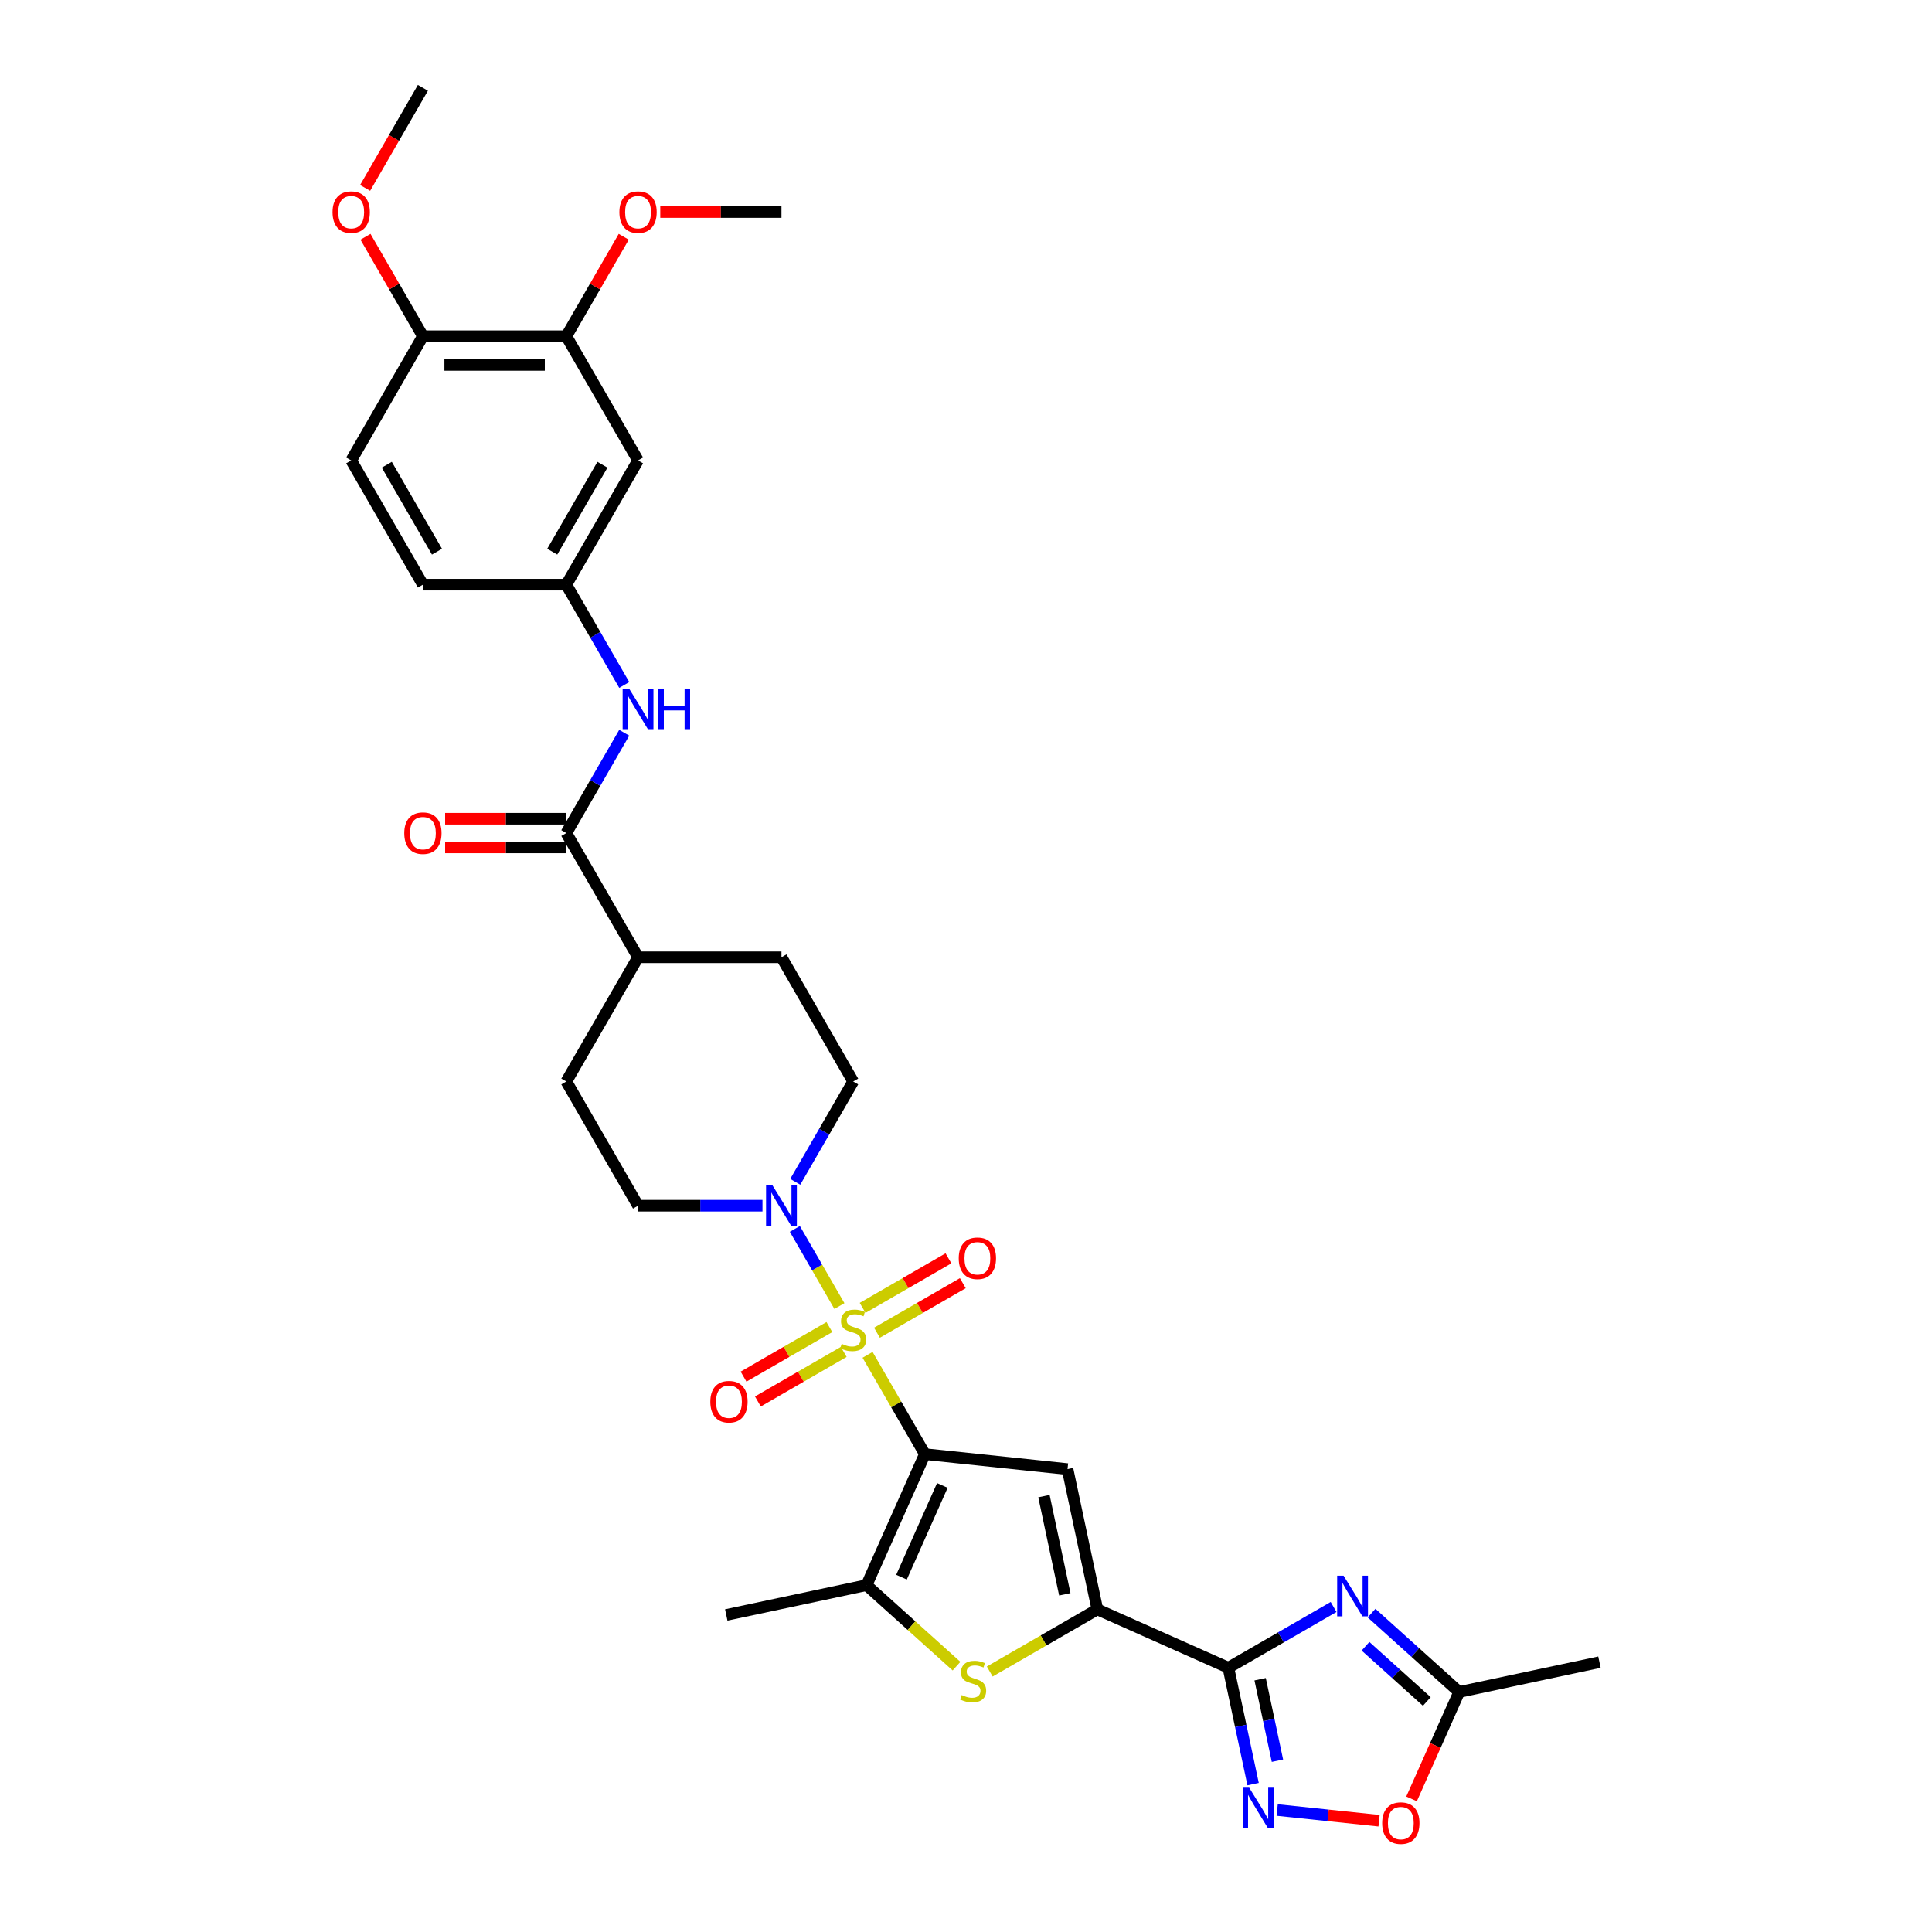 <?xml version='1.0' encoding='iso-8859-1'?>
<svg version='1.1' baseProfile='full'
              xmlns='http://www.w3.org/2000/svg'
                      xmlns:rdkit='http://www.rdkit.org/xml'
                      xmlns:xlink='http://www.w3.org/1999/xlink'
                  xml:space='preserve'
width='1000px' height='1000px' viewBox='0 0 1000 1000'>
<!-- END OF HEADER -->
<rect style='opacity:1.0;fill:#FFFFFF;stroke:none' width='1000' height='1000' x='0' y='0'> </rect>
<path class='bond-0' d='M 449.052,701.259 L 463.886,726.953' style='fill:none;fill-rule:evenodd;stroke:#CCCC00;stroke-width:6px;stroke-linecap:butt;stroke-linejoin:miter;stroke-opacity:1' />
<path class='bond-0' d='M 463.886,726.953 L 478.72,752.647' style='fill:none;fill-rule:evenodd;stroke:#000000;stroke-width:6px;stroke-linecap:butt;stroke-linejoin:miter;stroke-opacity:1' />
<path class='bond-8' d='M 434.479,676.019 L 422.949,656.048' style='fill:none;fill-rule:evenodd;stroke:#CCCC00;stroke-width:6px;stroke-linecap:butt;stroke-linejoin:miter;stroke-opacity:1' />
<path class='bond-8' d='M 422.949,656.048 L 411.419,636.078' style='fill:none;fill-rule:evenodd;stroke:#0000FF;stroke-width:6px;stroke-linecap:butt;stroke-linejoin:miter;stroke-opacity:1' />
<path class='bond-13' d='M 453.911,689.822 L 476.128,676.995' style='fill:none;fill-rule:evenodd;stroke:#CCCC00;stroke-width:6px;stroke-linecap:butt;stroke-linejoin:miter;stroke-opacity:1' />
<path class='bond-13' d='M 476.128,676.995 L 498.346,664.168' style='fill:none;fill-rule:evenodd;stroke:#FF0000;stroke-width:6px;stroke-linecap:butt;stroke-linejoin:miter;stroke-opacity:1' />
<path class='bond-13' d='M 446.487,676.964 L 468.705,664.137' style='fill:none;fill-rule:evenodd;stroke:#CCCC00;stroke-width:6px;stroke-linecap:butt;stroke-linejoin:miter;stroke-opacity:1' />
<path class='bond-13' d='M 468.705,664.137 L 490.922,651.31' style='fill:none;fill-rule:evenodd;stroke:#FF0000;stroke-width:6px;stroke-linecap:butt;stroke-linejoin:miter;stroke-opacity:1' />
<path class='bond-14' d='M 429.294,686.891 L 407.076,699.718' style='fill:none;fill-rule:evenodd;stroke:#CCCC00;stroke-width:6px;stroke-linecap:butt;stroke-linejoin:miter;stroke-opacity:1' />
<path class='bond-14' d='M 407.076,699.718 L 384.859,712.546' style='fill:none;fill-rule:evenodd;stroke:#FF0000;stroke-width:6px;stroke-linecap:butt;stroke-linejoin:miter;stroke-opacity:1' />
<path class='bond-14' d='M 436.718,699.749 L 414.5,712.576' style='fill:none;fill-rule:evenodd;stroke:#CCCC00;stroke-width:6px;stroke-linecap:butt;stroke-linejoin:miter;stroke-opacity:1' />
<path class='bond-14' d='M 414.5,712.576 L 392.282,725.404' style='fill:none;fill-rule:evenodd;stroke:#FF0000;stroke-width:6px;stroke-linecap:butt;stroke-linejoin:miter;stroke-opacity:1' />
<path class='bond-2' d='M 478.72,752.647 L 552.55,760.407' style='fill:none;fill-rule:evenodd;stroke:#000000;stroke-width:6px;stroke-linecap:butt;stroke-linejoin:miter;stroke-opacity:1' />
<path class='bond-5' d='M 478.72,752.647 L 448.526,820.465' style='fill:none;fill-rule:evenodd;stroke:#000000;stroke-width:6px;stroke-linecap:butt;stroke-linejoin:miter;stroke-opacity:1' />
<path class='bond-5' d='M 487.755,768.858 L 466.619,816.331' style='fill:none;fill-rule:evenodd;stroke:#000000;stroke-width:6px;stroke-linecap:butt;stroke-linejoin:miter;stroke-opacity:1' />
<path class='bond-1' d='M 635.802,863.215 L 567.984,833.02' style='fill:none;fill-rule:evenodd;stroke:#000000;stroke-width:6px;stroke-linecap:butt;stroke-linejoin:miter;stroke-opacity:1' />
<path class='bond-4' d='M 635.802,863.215 L 663.033,847.493' style='fill:none;fill-rule:evenodd;stroke:#000000;stroke-width:6px;stroke-linecap:butt;stroke-linejoin:miter;stroke-opacity:1' />
<path class='bond-4' d='M 663.033,847.493 L 690.263,831.771' style='fill:none;fill-rule:evenodd;stroke:#0000FF;stroke-width:6px;stroke-linecap:butt;stroke-linejoin:miter;stroke-opacity:1' />
<path class='bond-7' d='M 635.802,863.215 L 642.205,893.338' style='fill:none;fill-rule:evenodd;stroke:#000000;stroke-width:6px;stroke-linecap:butt;stroke-linejoin:miter;stroke-opacity:1' />
<path class='bond-7' d='M 642.205,893.338 L 648.608,923.461' style='fill:none;fill-rule:evenodd;stroke:#0000FF;stroke-width:6px;stroke-linecap:butt;stroke-linejoin:miter;stroke-opacity:1' />
<path class='bond-7' d='M 652.246,869.165 L 656.728,890.251' style='fill:none;fill-rule:evenodd;stroke:#000000;stroke-width:6px;stroke-linecap:butt;stroke-linejoin:miter;stroke-opacity:1' />
<path class='bond-7' d='M 656.728,890.251 L 661.21,911.337' style='fill:none;fill-rule:evenodd;stroke:#0000FF;stroke-width:6px;stroke-linecap:butt;stroke-linejoin:miter;stroke-opacity:1' />
<path class='bond-3' d='M 552.55,760.407 L 567.984,833.02' style='fill:none;fill-rule:evenodd;stroke:#000000;stroke-width:6px;stroke-linecap:butt;stroke-linejoin:miter;stroke-opacity:1' />
<path class='bond-3' d='M 540.342,774.386 L 551.146,825.215' style='fill:none;fill-rule:evenodd;stroke:#000000;stroke-width:6px;stroke-linecap:butt;stroke-linejoin:miter;stroke-opacity:1' />
<path class='bond-34' d='M 567.984,833.02 L 540.137,849.098' style='fill:none;fill-rule:evenodd;stroke:#000000;stroke-width:6px;stroke-linecap:butt;stroke-linejoin:miter;stroke-opacity:1' />
<path class='bond-34' d='M 540.137,849.098 L 512.29,865.175' style='fill:none;fill-rule:evenodd;stroke:#CCCC00;stroke-width:6px;stroke-linecap:butt;stroke-linejoin:miter;stroke-opacity:1' />
<path class='bond-10' d='M 709.921,834.947 L 732.591,855.359' style='fill:none;fill-rule:evenodd;stroke:#0000FF;stroke-width:6px;stroke-linecap:butt;stroke-linejoin:miter;stroke-opacity:1' />
<path class='bond-10' d='M 732.591,855.359 L 755.26,875.77' style='fill:none;fill-rule:evenodd;stroke:#000000;stroke-width:6px;stroke-linecap:butt;stroke-linejoin:miter;stroke-opacity:1' />
<path class='bond-10' d='M 706.787,852.104 L 722.656,866.392' style='fill:none;fill-rule:evenodd;stroke:#0000FF;stroke-width:6px;stroke-linecap:butt;stroke-linejoin:miter;stroke-opacity:1' />
<path class='bond-10' d='M 722.656,866.392 L 738.525,880.68' style='fill:none;fill-rule:evenodd;stroke:#000000;stroke-width:6px;stroke-linecap:butt;stroke-linejoin:miter;stroke-opacity:1' />
<path class='bond-6' d='M 448.526,820.465 L 471.812,841.431' style='fill:none;fill-rule:evenodd;stroke:#000000;stroke-width:6px;stroke-linecap:butt;stroke-linejoin:miter;stroke-opacity:1' />
<path class='bond-6' d='M 471.812,841.431 L 495.097,862.398' style='fill:none;fill-rule:evenodd;stroke:#CCCC00;stroke-width:6px;stroke-linecap:butt;stroke-linejoin:miter;stroke-opacity:1' />
<path class='bond-28' d='M 448.526,820.465 L 375.912,835.899' style='fill:none;fill-rule:evenodd;stroke:#000000;stroke-width:6px;stroke-linecap:butt;stroke-linejoin:miter;stroke-opacity:1' />
<path class='bond-11' d='M 661.065,936.862 L 687.436,939.633' style='fill:none;fill-rule:evenodd;stroke:#0000FF;stroke-width:6px;stroke-linecap:butt;stroke-linejoin:miter;stroke-opacity:1' />
<path class='bond-11' d='M 687.436,939.633 L 713.806,942.405' style='fill:none;fill-rule:evenodd;stroke:#FF0000;stroke-width:6px;stroke-linecap:butt;stroke-linejoin:miter;stroke-opacity:1' />
<path class='bond-19' d='M 411.625,611.699 L 426.614,585.737' style='fill:none;fill-rule:evenodd;stroke:#0000FF;stroke-width:6px;stroke-linecap:butt;stroke-linejoin:miter;stroke-opacity:1' />
<path class='bond-19' d='M 426.614,585.737 L 441.602,559.776' style='fill:none;fill-rule:evenodd;stroke:#000000;stroke-width:6px;stroke-linecap:butt;stroke-linejoin:miter;stroke-opacity:1' />
<path class='bond-20' d='M 394.656,624.066 L 362.452,624.066' style='fill:none;fill-rule:evenodd;stroke:#0000FF;stroke-width:6px;stroke-linecap:butt;stroke-linejoin:miter;stroke-opacity:1' />
<path class='bond-20' d='M 362.452,624.066 L 330.249,624.066' style='fill:none;fill-rule:evenodd;stroke:#000000;stroke-width:6px;stroke-linecap:butt;stroke-linejoin:miter;stroke-opacity:1' />
<path class='bond-9' d='M 293.131,431.196 L 330.249,495.486' style='fill:none;fill-rule:evenodd;stroke:#000000;stroke-width:6px;stroke-linecap:butt;stroke-linejoin:miter;stroke-opacity:1' />
<path class='bond-12' d='M 293.131,431.196 L 308.119,405.235' style='fill:none;fill-rule:evenodd;stroke:#000000;stroke-width:6px;stroke-linecap:butt;stroke-linejoin:miter;stroke-opacity:1' />
<path class='bond-12' d='M 308.119,405.235 L 323.108,379.273' style='fill:none;fill-rule:evenodd;stroke:#0000FF;stroke-width:6px;stroke-linecap:butt;stroke-linejoin:miter;stroke-opacity:1' />
<path class='bond-22' d='M 293.131,423.772 L 261.766,423.772' style='fill:none;fill-rule:evenodd;stroke:#000000;stroke-width:6px;stroke-linecap:butt;stroke-linejoin:miter;stroke-opacity:1' />
<path class='bond-22' d='M 261.766,423.772 L 230.401,423.772' style='fill:none;fill-rule:evenodd;stroke:#FF0000;stroke-width:6px;stroke-linecap:butt;stroke-linejoin:miter;stroke-opacity:1' />
<path class='bond-22' d='M 293.131,438.619 L 261.766,438.619' style='fill:none;fill-rule:evenodd;stroke:#000000;stroke-width:6px;stroke-linecap:butt;stroke-linejoin:miter;stroke-opacity:1' />
<path class='bond-22' d='M 261.766,438.619 L 230.401,438.619' style='fill:none;fill-rule:evenodd;stroke:#FF0000;stroke-width:6px;stroke-linecap:butt;stroke-linejoin:miter;stroke-opacity:1' />
<path class='bond-30' d='M 755.26,875.77 L 827.874,860.336' style='fill:none;fill-rule:evenodd;stroke:#000000;stroke-width:6px;stroke-linecap:butt;stroke-linejoin:miter;stroke-opacity:1' />
<path class='bond-35' d='M 755.26,875.77 L 742.943,903.436' style='fill:none;fill-rule:evenodd;stroke:#000000;stroke-width:6px;stroke-linecap:butt;stroke-linejoin:miter;stroke-opacity:1' />
<path class='bond-35' d='M 742.943,903.436 L 730.625,931.102' style='fill:none;fill-rule:evenodd;stroke:#FF0000;stroke-width:6px;stroke-linecap:butt;stroke-linejoin:miter;stroke-opacity:1' />
<path class='bond-17' d='M 323.108,354.538 L 308.119,328.577' style='fill:none;fill-rule:evenodd;stroke:#0000FF;stroke-width:6px;stroke-linecap:butt;stroke-linejoin:miter;stroke-opacity:1' />
<path class='bond-17' d='M 308.119,328.577 L 293.131,302.615' style='fill:none;fill-rule:evenodd;stroke:#000000;stroke-width:6px;stroke-linecap:butt;stroke-linejoin:miter;stroke-opacity:1' />
<path class='bond-15' d='M 330.249,238.325 L 293.131,302.615' style='fill:none;fill-rule:evenodd;stroke:#000000;stroke-width:6px;stroke-linecap:butt;stroke-linejoin:miter;stroke-opacity:1' />
<path class='bond-15' d='M 311.823,240.545 L 285.84,285.548' style='fill:none;fill-rule:evenodd;stroke:#000000;stroke-width:6px;stroke-linecap:butt;stroke-linejoin:miter;stroke-opacity:1' />
<path class='bond-16' d='M 330.249,238.325 L 293.131,174.035' style='fill:none;fill-rule:evenodd;stroke:#000000;stroke-width:6px;stroke-linecap:butt;stroke-linejoin:miter;stroke-opacity:1' />
<path class='bond-27' d='M 293.131,174.035 L 307.991,148.296' style='fill:none;fill-rule:evenodd;stroke:#000000;stroke-width:6px;stroke-linecap:butt;stroke-linejoin:miter;stroke-opacity:1' />
<path class='bond-27' d='M 307.991,148.296 L 322.851,122.558' style='fill:none;fill-rule:evenodd;stroke:#FF0000;stroke-width:6px;stroke-linecap:butt;stroke-linejoin:miter;stroke-opacity:1' />
<path class='bond-36' d='M 293.131,174.035 L 218.895,174.035' style='fill:none;fill-rule:evenodd;stroke:#000000;stroke-width:6px;stroke-linecap:butt;stroke-linejoin:miter;stroke-opacity:1' />
<path class='bond-36' d='M 281.995,188.882 L 230.03,188.882' style='fill:none;fill-rule:evenodd;stroke:#000000;stroke-width:6px;stroke-linecap:butt;stroke-linejoin:miter;stroke-opacity:1' />
<path class='bond-26' d='M 293.131,302.615 L 218.895,302.615' style='fill:none;fill-rule:evenodd;stroke:#000000;stroke-width:6px;stroke-linecap:butt;stroke-linejoin:miter;stroke-opacity:1' />
<path class='bond-18' d='M 330.249,495.486 L 293.131,559.776' style='fill:none;fill-rule:evenodd;stroke:#000000;stroke-width:6px;stroke-linecap:butt;stroke-linejoin:miter;stroke-opacity:1' />
<path class='bond-33' d='M 330.249,495.486 L 404.484,495.486' style='fill:none;fill-rule:evenodd;stroke:#000000;stroke-width:6px;stroke-linecap:butt;stroke-linejoin:miter;stroke-opacity:1' />
<path class='bond-23' d='M 441.602,559.776 L 404.484,495.486' style='fill:none;fill-rule:evenodd;stroke:#000000;stroke-width:6px;stroke-linecap:butt;stroke-linejoin:miter;stroke-opacity:1' />
<path class='bond-24' d='M 330.249,624.066 L 293.131,559.776' style='fill:none;fill-rule:evenodd;stroke:#000000;stroke-width:6px;stroke-linecap:butt;stroke-linejoin:miter;stroke-opacity:1' />
<path class='bond-21' d='M 218.895,174.035 L 181.777,238.325' style='fill:none;fill-rule:evenodd;stroke:#000000;stroke-width:6px;stroke-linecap:butt;stroke-linejoin:miter;stroke-opacity:1' />
<path class='bond-29' d='M 218.895,174.035 L 204.034,148.296' style='fill:none;fill-rule:evenodd;stroke:#000000;stroke-width:6px;stroke-linecap:butt;stroke-linejoin:miter;stroke-opacity:1' />
<path class='bond-29' d='M 204.034,148.296 L 189.174,122.558' style='fill:none;fill-rule:evenodd;stroke:#FF0000;stroke-width:6px;stroke-linecap:butt;stroke-linejoin:miter;stroke-opacity:1' />
<path class='bond-25' d='M 181.777,238.325 L 218.895,302.615' style='fill:none;fill-rule:evenodd;stroke:#000000;stroke-width:6px;stroke-linecap:butt;stroke-linejoin:miter;stroke-opacity:1' />
<path class='bond-25' d='M 200.202,240.545 L 226.185,285.548' style='fill:none;fill-rule:evenodd;stroke:#000000;stroke-width:6px;stroke-linecap:butt;stroke-linejoin:miter;stroke-opacity:1' />
<path class='bond-31' d='M 341.755,109.745 L 373.12,109.745' style='fill:none;fill-rule:evenodd;stroke:#FF0000;stroke-width:6px;stroke-linecap:butt;stroke-linejoin:miter;stroke-opacity:1' />
<path class='bond-31' d='M 373.12,109.745 L 404.484,109.745' style='fill:none;fill-rule:evenodd;stroke:#000000;stroke-width:6px;stroke-linecap:butt;stroke-linejoin:miter;stroke-opacity:1' />
<path class='bond-32' d='M 188.986,97.258 L 203.94,71.356' style='fill:none;fill-rule:evenodd;stroke:#FF0000;stroke-width:6px;stroke-linecap:butt;stroke-linejoin:miter;stroke-opacity:1' />
<path class='bond-32' d='M 203.94,71.356 L 218.895,45.455' style='fill:none;fill-rule:evenodd;stroke:#000000;stroke-width:6px;stroke-linecap:butt;stroke-linejoin:miter;stroke-opacity:1' />
<path  class='atom-0' d='M 435.664 695.572
Q 435.901 695.661, 436.881 696.077
Q 437.861 696.493, 438.93 696.76
Q 440.029 696.998, 441.098 696.998
Q 443.087 696.998, 444.245 696.047
Q 445.403 695.068, 445.403 693.375
Q 445.403 692.217, 444.809 691.504
Q 444.245 690.792, 443.354 690.406
Q 442.464 690.019, 440.979 689.574
Q 439.108 689.01, 437.98 688.475
Q 436.881 687.941, 436.079 686.812
Q 435.307 685.684, 435.307 683.784
Q 435.307 681.141, 437.089 679.508
Q 438.9 677.874, 442.464 677.874
Q 444.898 677.874, 447.66 679.033
L 446.977 681.319
Q 444.453 680.28, 442.553 680.28
Q 440.504 680.28, 439.375 681.141
Q 438.247 681.972, 438.277 683.427
Q 438.277 684.556, 438.841 685.239
Q 439.435 685.922, 440.266 686.308
Q 441.127 686.694, 442.553 687.139
Q 444.453 687.733, 445.581 688.327
Q 446.71 688.921, 447.512 690.138
Q 448.343 691.326, 448.343 693.375
Q 448.343 696.285, 446.383 697.859
Q 444.453 699.403, 441.216 699.403
Q 439.346 699.403, 437.92 698.987
Q 436.525 698.601, 434.862 697.918
L 435.664 695.572
' fill='#CCCC00'/>
<path  class='atom-5' d='M 695.445 815.585
L 702.334 826.72
Q 703.017 827.819, 704.116 829.809
Q 705.215 831.798, 705.274 831.917
L 705.274 815.585
L 708.065 815.585
L 708.065 836.609
L 705.185 836.609
L 697.791 824.434
Q 696.93 823.009, 696.009 821.375
Q 695.118 819.742, 694.851 819.237
L 694.851 836.609
L 692.119 836.609
L 692.119 815.585
L 695.445 815.585
' fill='#0000FF'/>
<path  class='atom-7' d='M 497.755 877.354
Q 497.993 877.443, 498.973 877.859
Q 499.952 878.275, 501.021 878.542
Q 502.12 878.779, 503.189 878.779
Q 505.179 878.779, 506.337 877.829
Q 507.495 876.849, 507.495 875.157
Q 507.495 873.999, 506.901 873.286
Q 506.337 872.573, 505.446 872.187
Q 504.555 871.801, 503.07 871.356
Q 501.2 870.792, 500.071 870.257
Q 498.973 869.723, 498.171 868.594
Q 497.399 867.466, 497.399 865.565
Q 497.399 862.923, 499.18 861.289
Q 500.992 859.656, 504.555 859.656
Q 506.99 859.656, 509.752 860.814
L 509.069 863.101
Q 506.545 862.061, 504.644 862.061
Q 502.595 862.061, 501.467 862.923
Q 500.338 863.754, 500.368 865.209
Q 500.368 866.337, 500.932 867.02
Q 501.526 867.703, 502.358 868.089
Q 503.219 868.475, 504.644 868.921
Q 506.545 869.515, 507.673 870.109
Q 508.801 870.702, 509.603 871.92
Q 510.435 873.108, 510.435 875.157
Q 510.435 878.067, 508.475 879.64
Q 506.545 881.185, 503.308 881.185
Q 501.437 881.185, 500.012 880.769
Q 498.616 880.383, 496.953 879.7
L 497.755 877.354
' fill='#CCCC00'/>
<path  class='atom-8' d='M 646.589 925.317
L 653.479 936.452
Q 654.161 937.551, 655.26 939.54
Q 656.359 941.53, 656.418 941.649
L 656.418 925.317
L 659.21 925.317
L 659.21 946.34
L 656.329 946.34
L 648.935 934.166
Q 648.074 932.74, 647.154 931.107
Q 646.263 929.474, 645.996 928.969
L 645.996 946.34
L 643.264 946.34
L 643.264 925.317
L 646.589 925.317
' fill='#0000FF'/>
<path  class='atom-9' d='M 399.837 613.555
L 406.726 624.69
Q 407.409 625.789, 408.508 627.778
Q 409.607 629.768, 409.666 629.886
L 409.666 613.555
L 412.457 613.555
L 412.457 634.578
L 409.577 634.578
L 402.183 622.404
Q 401.322 620.978, 400.401 619.345
Q 399.511 617.712, 399.243 617.207
L 399.243 634.578
L 396.512 634.578
L 396.512 613.555
L 399.837 613.555
' fill='#0000FF'/>
<path  class='atom-12' d='M 715.415 943.648
Q 715.415 938.6, 717.909 935.779
Q 720.404 932.958, 725.066 932.958
Q 729.728 932.958, 732.222 935.779
Q 734.717 938.6, 734.717 943.648
Q 734.717 948.755, 732.192 951.665
Q 729.668 954.545, 725.066 954.545
Q 720.434 954.545, 717.909 951.665
Q 715.415 948.785, 715.415 943.648
M 725.066 952.17
Q 728.273 952.17, 729.995 950.032
Q 731.747 947.864, 731.747 943.648
Q 731.747 939.52, 729.995 937.441
Q 728.273 935.333, 725.066 935.333
Q 721.859 935.333, 720.107 937.412
Q 718.385 939.49, 718.385 943.648
Q 718.385 947.894, 720.107 950.032
Q 721.859 952.17, 725.066 952.17
' fill='#FF0000'/>
<path  class='atom-13' d='M 325.601 356.394
L 332.49 367.529
Q 333.173 368.628, 334.272 370.617
Q 335.371 372.607, 335.43 372.726
L 335.43 356.394
L 338.221 356.394
L 338.221 377.417
L 335.341 377.417
L 327.947 365.243
Q 327.086 363.817, 326.166 362.184
Q 325.275 360.551, 325.007 360.046
L 325.007 377.417
L 322.276 377.417
L 322.276 356.394
L 325.601 356.394
' fill='#0000FF'/>
<path  class='atom-13' d='M 340.745 356.394
L 343.596 356.394
L 343.596 365.332
L 354.346 365.332
L 354.346 356.394
L 357.196 356.394
L 357.196 377.417
L 354.346 377.417
L 354.346 367.707
L 343.596 367.707
L 343.596 377.417
L 340.745 377.417
L 340.745 356.394
' fill='#0000FF'/>
<path  class='atom-14' d='M 496.242 651.298
Q 496.242 646.25, 498.736 643.429
Q 501.231 640.608, 505.893 640.608
Q 510.555 640.608, 513.049 643.429
Q 515.543 646.25, 515.543 651.298
Q 515.543 656.405, 513.019 659.316
Q 510.495 662.196, 505.893 662.196
Q 501.26 662.196, 498.736 659.316
Q 496.242 656.435, 496.242 651.298
M 505.893 659.82
Q 509.1 659.82, 510.822 657.682
Q 512.574 655.515, 512.574 651.298
Q 512.574 647.171, 510.822 645.092
Q 509.1 642.984, 505.893 642.984
Q 502.686 642.984, 500.934 645.062
Q 499.211 647.141, 499.211 651.298
Q 499.211 655.544, 500.934 657.682
Q 502.686 659.82, 505.893 659.82
' fill='#FF0000'/>
<path  class='atom-15' d='M 367.662 725.534
Q 367.662 720.486, 370.156 717.665
Q 372.65 714.844, 377.312 714.844
Q 381.974 714.844, 384.469 717.665
Q 386.963 720.486, 386.963 725.534
Q 386.963 730.641, 384.439 733.551
Q 381.915 736.432, 377.312 736.432
Q 372.68 736.432, 370.156 733.551
Q 367.662 730.671, 367.662 725.534
M 377.312 734.056
Q 380.519 734.056, 382.241 731.918
Q 383.993 729.751, 383.993 725.534
Q 383.993 721.406, 382.241 719.328
Q 380.519 717.22, 377.312 717.22
Q 374.105 717.22, 372.353 719.298
Q 370.631 721.377, 370.631 725.534
Q 370.631 729.78, 372.353 731.918
Q 374.105 734.056, 377.312 734.056
' fill='#FF0000'/>
<path  class='atom-23' d='M 209.244 431.255
Q 209.244 426.207, 211.738 423.386
Q 214.233 420.565, 218.895 420.565
Q 223.557 420.565, 226.051 423.386
Q 228.545 426.207, 228.545 431.255
Q 228.545 436.363, 226.021 439.273
Q 223.497 442.153, 218.895 442.153
Q 214.262 442.153, 211.738 439.273
Q 209.244 436.392, 209.244 431.255
M 218.895 439.777
Q 222.102 439.777, 223.824 437.639
Q 225.576 435.472, 225.576 431.255
Q 225.576 427.128, 223.824 425.049
Q 222.102 422.941, 218.895 422.941
Q 215.688 422.941, 213.936 425.019
Q 212.213 427.098, 212.213 431.255
Q 212.213 435.501, 213.936 437.639
Q 215.688 439.777, 218.895 439.777
' fill='#FF0000'/>
<path  class='atom-28' d='M 320.598 109.804
Q 320.598 104.756, 323.092 101.935
Q 325.587 99.114, 330.249 99.114
Q 334.911 99.114, 337.405 101.935
Q 339.899 104.756, 339.899 109.804
Q 339.899 114.912, 337.375 117.822
Q 334.851 120.702, 330.249 120.702
Q 325.616 120.702, 323.092 117.822
Q 320.598 114.941, 320.598 109.804
M 330.249 118.326
Q 333.456 118.326, 335.178 116.188
Q 336.93 114.021, 336.93 109.804
Q 336.93 105.677, 335.178 103.598
Q 333.456 101.49, 330.249 101.49
Q 327.042 101.49, 325.29 103.568
Q 323.567 105.647, 323.567 109.804
Q 323.567 114.05, 325.29 116.188
Q 327.042 118.326, 330.249 118.326
' fill='#FF0000'/>
<path  class='atom-30' d='M 172.126 109.804
Q 172.126 104.756, 174.62 101.935
Q 177.115 99.114, 181.777 99.114
Q 186.439 99.114, 188.933 101.935
Q 191.427 104.756, 191.427 109.804
Q 191.427 114.912, 188.903 117.822
Q 186.379 120.702, 181.777 120.702
Q 177.144 120.702, 174.62 117.822
Q 172.126 114.941, 172.126 109.804
M 181.777 118.326
Q 184.984 118.326, 186.706 116.188
Q 188.458 114.021, 188.458 109.804
Q 188.458 105.677, 186.706 103.598
Q 184.984 101.49, 181.777 101.49
Q 178.57 101.49, 176.818 103.568
Q 175.095 105.647, 175.095 109.804
Q 175.095 114.05, 176.818 116.188
Q 178.57 118.326, 181.777 118.326
' fill='#FF0000'/>
</svg>
